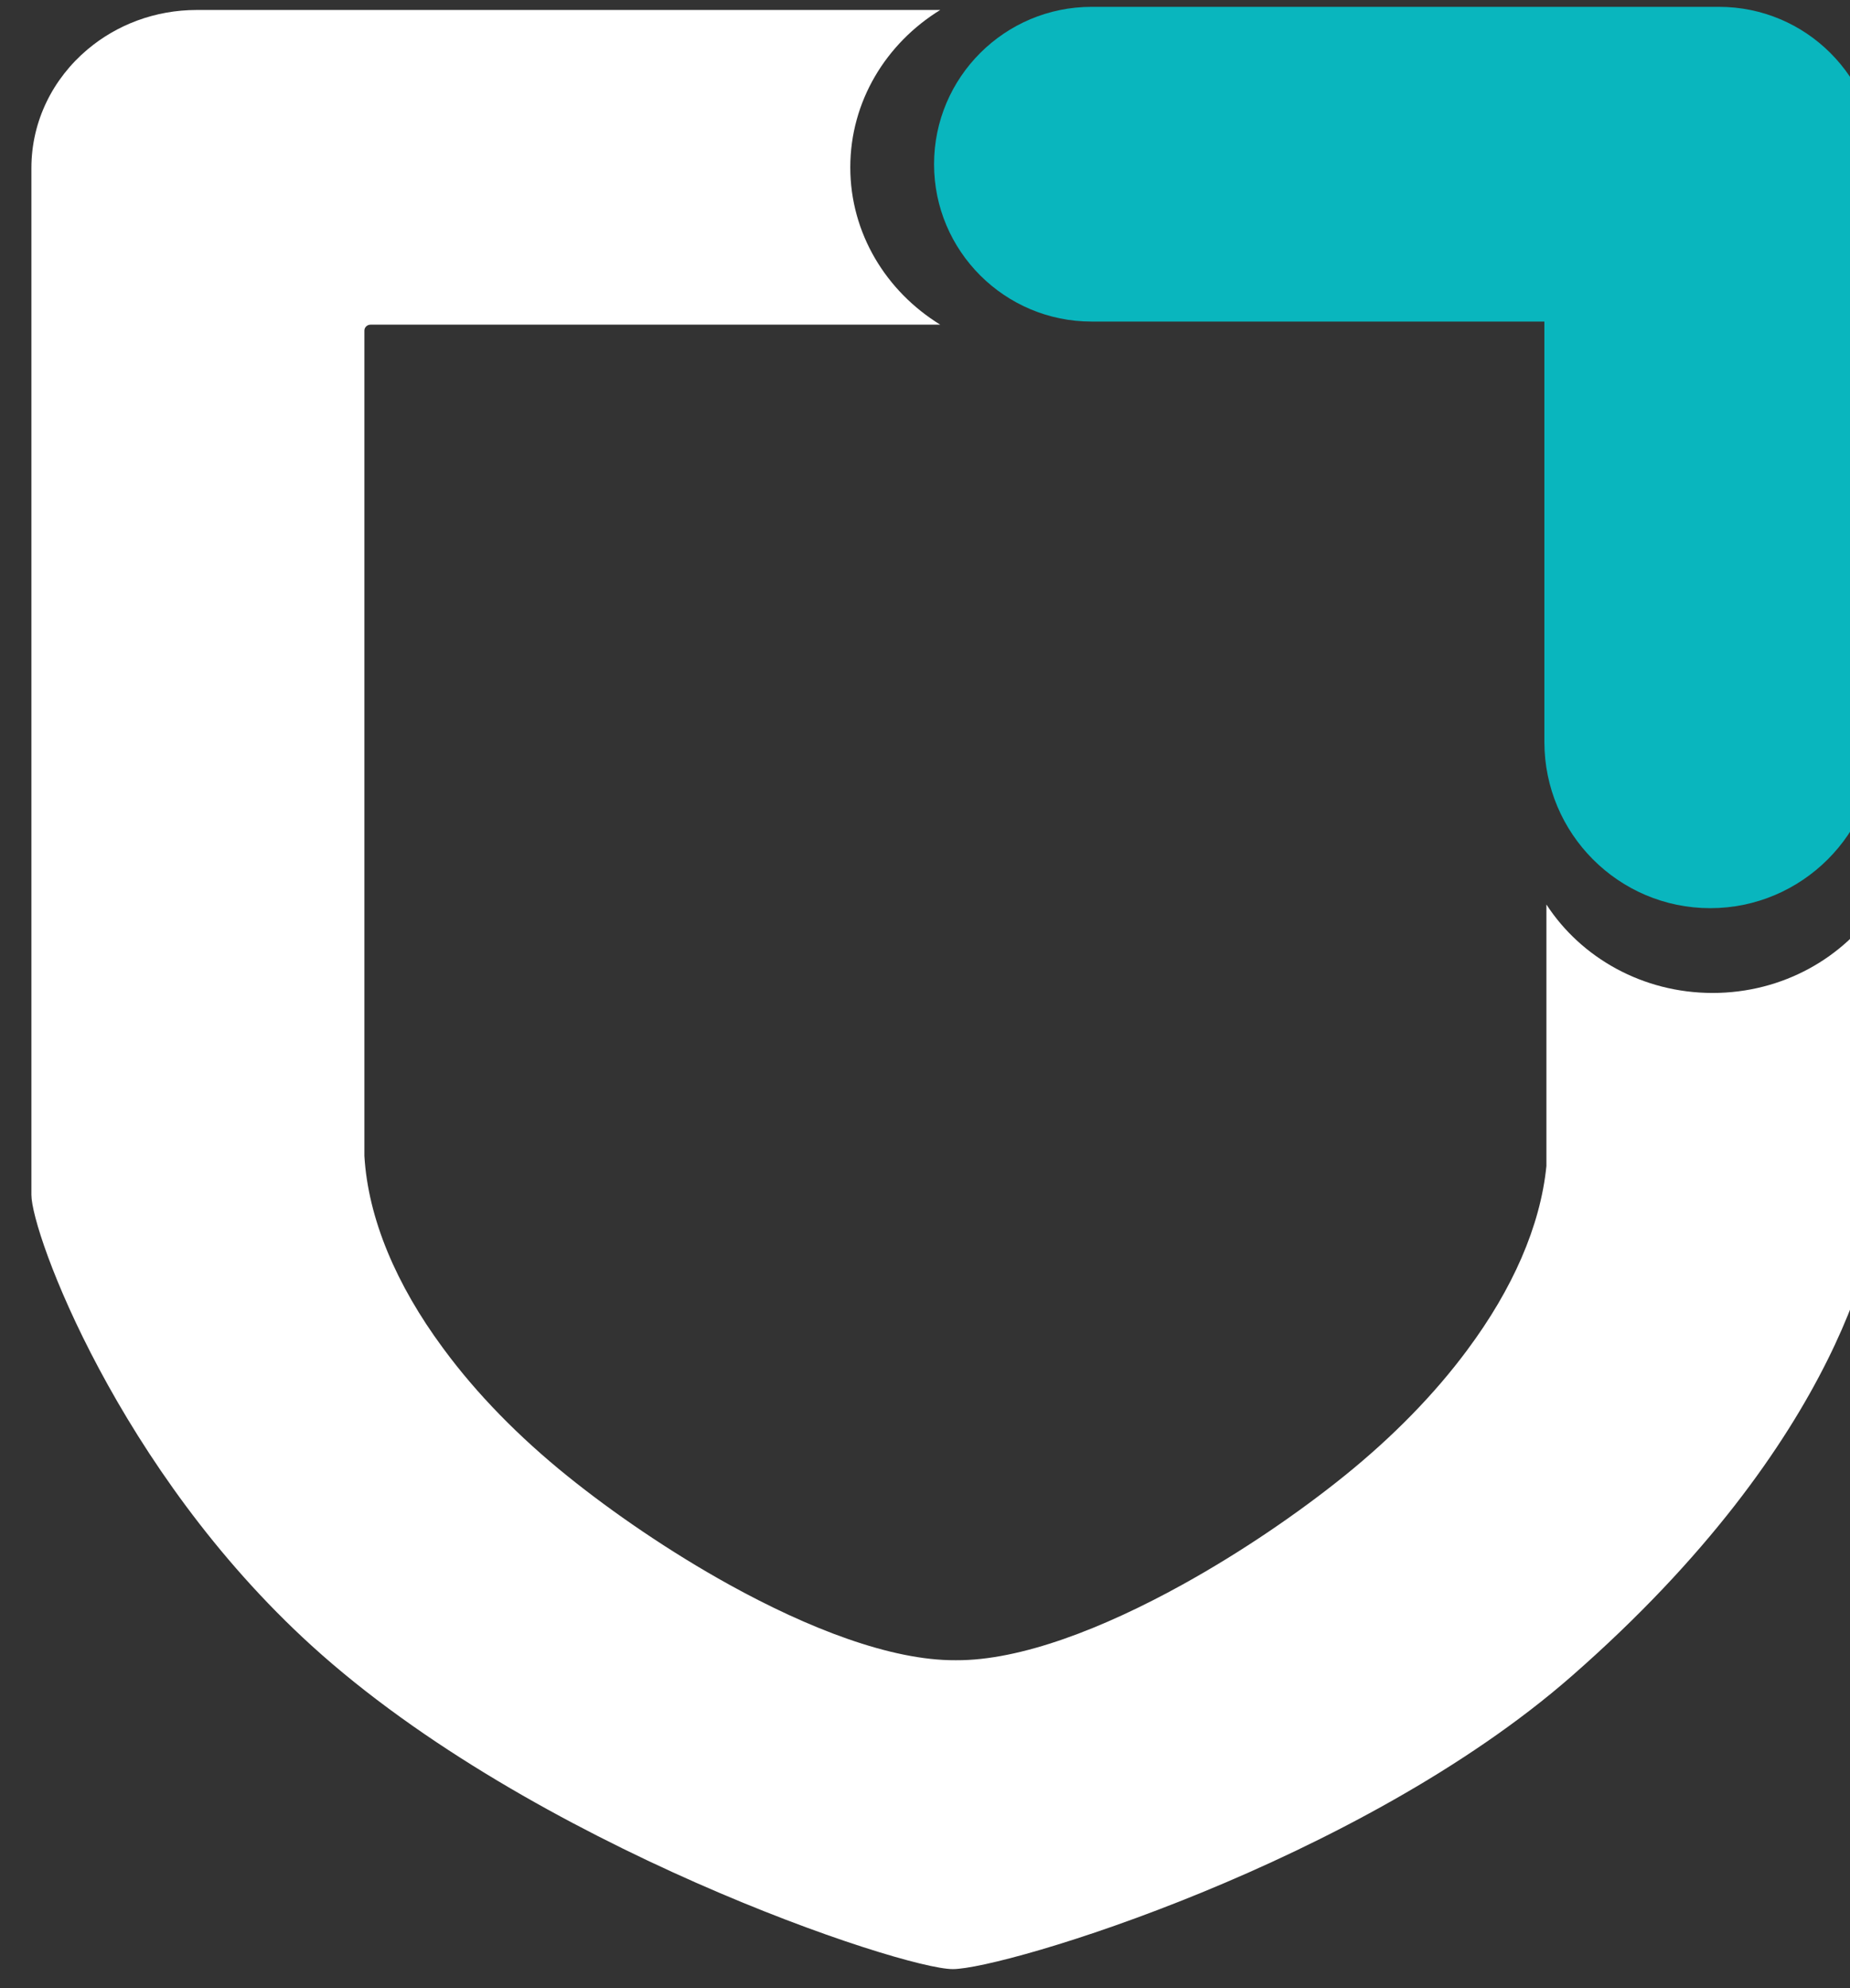 <svg xmlns="http://www.w3.org/2000/svg" xmlns:xlink="http://www.w3.org/1999/xlink" xmlns:serif="http://www.serif.com/" width="100%" height="100%" viewBox="0 0 189 203" xml:space="preserve" style="fill-rule:evenodd;clip-rule:evenodd;stroke-linejoin:round;stroke-miterlimit:2;"><rect x="0" y="0" width="189" height="203" fill="#333333" stroke="none"/> <g transform="matrix(1,0,0,1,-1090,5.68434e-14)"> <g id="interism-escudo-positivo" transform="matrix(1,0,0,1.012,-0.825,265.301)"> <rect x="1090.83" y="-262.225" width="188.593" height="199.899" style="fill:none;"></rect> <g> <g transform="matrix(0.472,0,0,0.774,-15108.3,-453.687)"> <g transform="matrix(0.66,0,0,0.38,33817.3,-467.067)"> <path d="M1378.09,2190.62L1378.09,2290.2C1378.09,2303.25 1366.65,2373.55 1277.38,2455.29C1207.46,2519.31 1091.28,2555.81 1074.4,2555.81C1057.68,2555.81 936.399,2513.64 864.089,2444.82C800.768,2384.55 772.237,2303.41 772.237,2290.2L772.237,1937.98C772.237,1921.77 779.362,1907.22 790.647,1897.28C800.203,1888.86 812.741,1883.75 826.463,1883.75L1070.29,1883.75C1052.55,1895.16 1040.79,1915.08 1040.79,1937.73C1040.79,1960.37 1052.55,1980.29 1070.29,1991.7L883.462,1991.7C882.347,1991.7 881.441,1992.61 881.441,1993.72L881.441,2276.89C882.676,2298.44 891.896,2321.08 907.18,2342.72L907.542,2343.23C918.266,2358.44 931.986,2373.14 947.988,2386.64C962.754,2399.1 981.549,2412.63 1001.14,2423.96C1026.93,2438.87 1054.11,2449.98 1075.3,2449.85L1075.47,2449.85C1096.66,2449.99 1123.84,2438.88 1149.64,2423.96C1169.24,2412.63 1188.03,2399.1 1202.8,2386.64C1218.68,2373.24 1232.31,2358.66 1243.01,2343.59L1243.26,2343.23C1257.93,2322.58 1267.1,2301.01 1269.08,2280.33L1269.08,2190.61C1280.4,2208.82 1300.59,2220.95 1323.59,2220.95C1346.58,2220.95 1366.77,2208.83 1378.09,2190.62Z" style="fill:white;"></path> </g> <g transform="matrix(1,0,0,0.603,0.953,193.275)"> <path d="M34691.3,91.334L34555.5,91.334C34536.7,91.334 34521.4,106.577 34521.4,125.352C34521.4,144.127 34536.7,159.37 34555.5,159.37L34653.5,159.37L34653.5,250.231C34653.5,270.072 34669.6,286.18 34689.4,286.18C34709.2,286.18 34725.4,270.072 34725.4,250.231L34725.4,127.283C34725.4,126.956 34725.4,126.63 34725.3,126.304C34725.4,125.989 34725.4,125.671 34725.4,125.352C34725.4,106.577 34710.1,91.334 34691.3,91.334Z" style="fill:rgb(9,182,190);"></path> </g> </g> </g> </g> </g></svg>